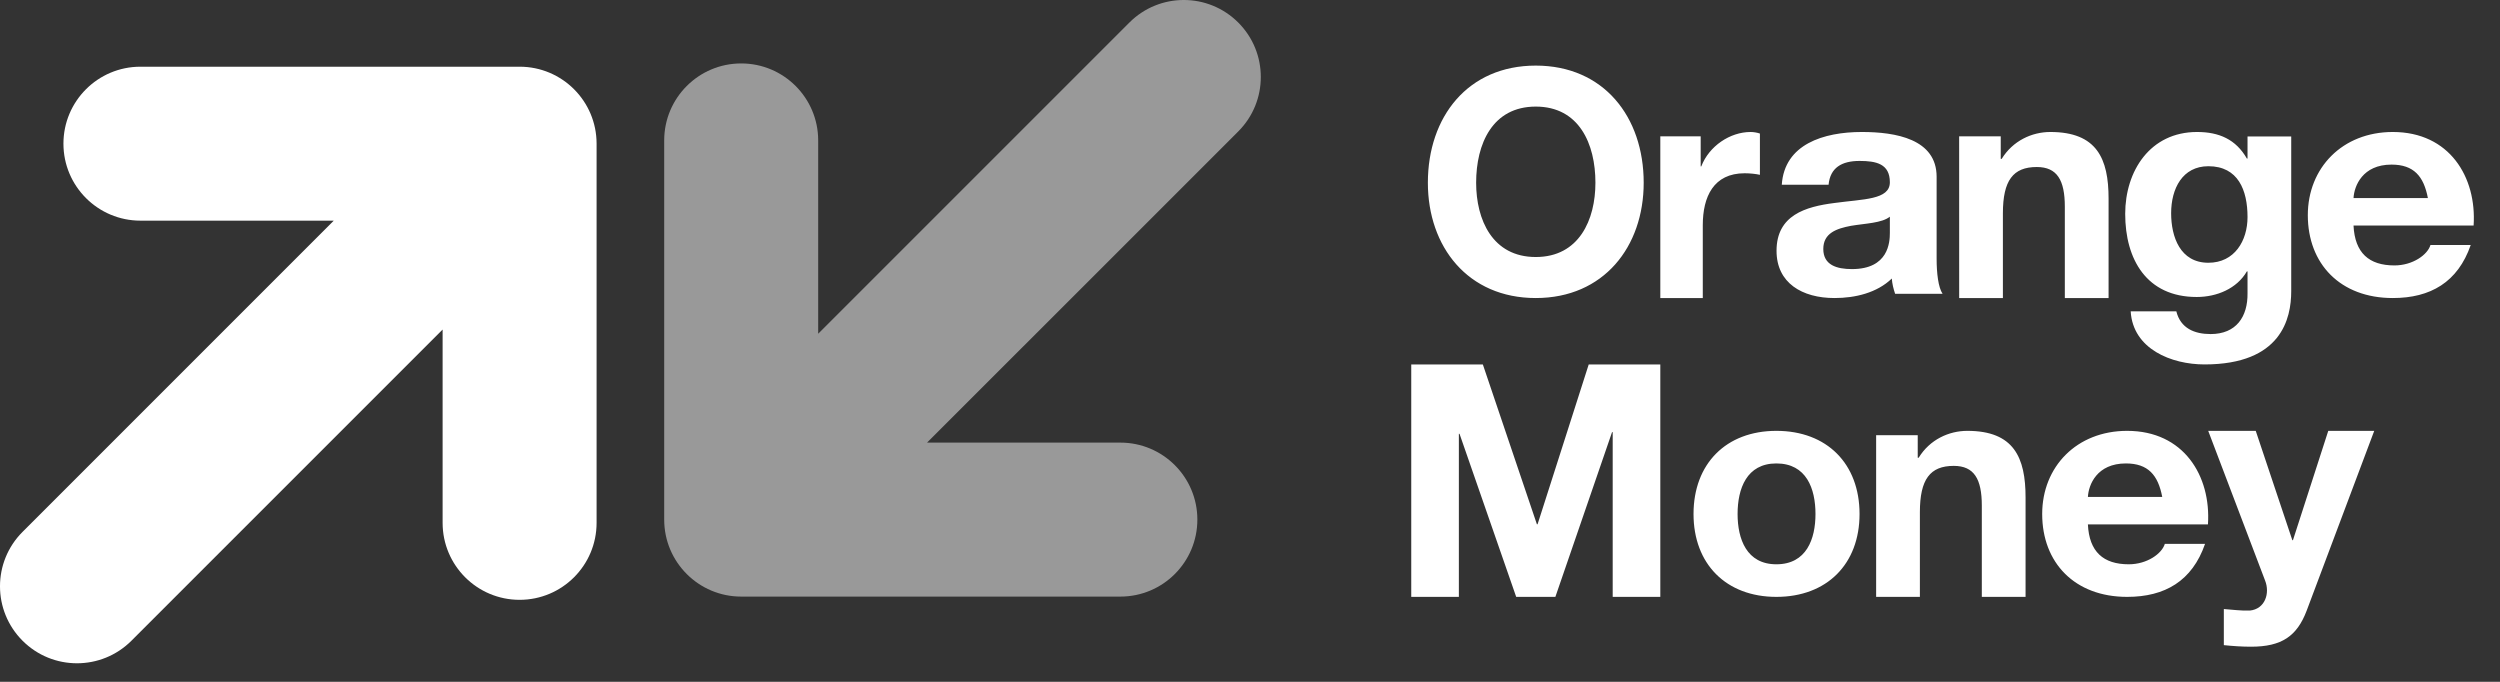 <svg width="88" height="24" viewBox="0 0 88 24" fill="none" xmlns="http://www.w3.org/2000/svg">
<rect x="0" y="0" width="88" height="24" fill="#333333" stroke="none"/>
<path fill-rule="evenodd" clip-rule="evenodd" d="M18.29 2.348H4.943C3.447 2.348 2.233 3.561 2.233 5.057C2.233 6.554 3.447 7.767 4.943 7.767H11.748L0.794 18.722C-0.265 19.78 -0.265 21.495 0.794 22.554C1.852 23.612 3.568 23.612 4.626 22.554L15.58 11.6V18.404C15.58 19.901 16.793 21.114 18.29 21.114C19.787 21.114 21 19.901 21 18.404V5.057C21 3.561 19.787 2.348 18.29 2.348Z" fill="white"/>
<path fill-rule="evenodd" clip-rule="evenodd" d="M26.09 21H39.437C40.934 21 42.147 19.787 42.147 18.29C42.147 16.793 40.934 15.58 39.437 15.58H32.632L43.587 4.626C44.645 3.568 44.645 1.852 43.587 0.794C42.528 -0.265 40.812 -0.265 39.754 0.794L28.8 11.748V4.943C28.8 3.447 27.587 2.233 26.09 2.233C24.594 2.233 23.38 3.447 23.38 4.943V18.29C23.38 19.787 24.594 21 26.09 21Z" fill="white" fill-opacity="0.5"/>
<path fill-rule="evenodd" clip-rule="evenodd" d="M54.059 9.047C55.586 9.047 56.159 7.734 56.159 6.432C56.159 5.065 55.586 3.752 54.059 3.752C52.533 3.752 51.96 5.065 51.96 6.432C51.96 7.734 52.533 9.047 54.059 9.047ZM54.059 2.309C56.451 2.309 57.858 4.113 57.858 6.432C57.858 8.686 56.451 10.491 54.059 10.491C51.668 10.491 50.261 8.686 50.261 6.432C50.261 4.113 51.668 2.309 54.059 2.309ZM58.443 4.8H59.864V5.857H59.885C60.159 5.142 60.896 4.646 61.623 4.646C61.728 4.646 61.855 4.668 61.949 4.701V6.154C61.812 6.121 61.591 6.099 61.412 6.099C60.317 6.099 59.938 6.925 59.938 7.926V10.491H58.443V4.8ZM66.523 7.627C66.245 7.853 65.665 7.863 65.154 7.949C64.644 8.046 64.18 8.206 64.18 8.764C64.18 9.332 64.656 9.472 65.189 9.472C66.476 9.472 66.523 8.528 66.523 8.196V7.627ZM62.719 6.502C62.812 5.075 64.192 4.646 65.537 4.646C66.731 4.646 68.169 4.893 68.169 6.223V9.107C68.169 9.611 68.227 10.115 68.378 10.341H66.708C66.65 10.169 66.604 9.987 66.592 9.804C66.07 10.308 65.305 10.491 64.575 10.491C63.438 10.491 62.534 9.965 62.534 8.828C62.534 7.574 63.554 7.274 64.575 7.145C65.583 7.005 66.523 7.038 66.523 6.416C66.523 5.762 66.036 5.665 65.456 5.665C64.83 5.665 64.424 5.901 64.366 6.502H62.719ZM68.962 4.8H70.426V5.593H70.459C70.85 4.955 71.522 4.646 72.172 4.646C73.81 4.646 74.222 5.582 74.222 6.991V10.491H72.682V7.277C72.682 6.341 72.411 5.879 71.695 5.879C70.86 5.879 70.502 6.352 70.502 7.508V10.491H68.963L68.962 4.8ZM79.113 7.64C79.113 6.695 78.783 5.851 77.735 5.851C76.823 5.851 76.424 6.639 76.424 7.505C76.424 8.338 76.743 9.249 77.735 9.249C78.657 9.249 79.113 8.473 79.113 7.64ZM80.651 10.251C80.651 11.208 80.309 12.828 77.598 12.828C76.436 12.828 75.08 12.288 75 10.96H76.607C76.755 11.556 77.245 11.759 77.814 11.759C78.714 11.759 79.124 11.151 79.113 10.319V9.553H79.09C78.737 10.161 78.031 10.454 77.324 10.454C75.559 10.454 74.807 9.126 74.807 7.528C74.807 6.019 75.684 4.646 77.336 4.646C78.111 4.646 78.703 4.905 79.09 5.581H79.113V4.804H80.651V10.251ZM85.462 6.973C85.315 6.201 84.963 5.794 84.181 5.794C83.162 5.794 82.867 6.544 82.844 6.973H85.462ZM82.844 7.938C82.89 8.903 83.388 9.343 84.284 9.343C84.929 9.343 85.451 8.968 85.552 8.625H86.969C86.516 9.933 85.552 10.491 84.227 10.491C82.38 10.491 81.235 9.29 81.235 7.574C81.235 5.912 82.448 4.646 84.227 4.646C86.221 4.646 87.184 6.233 87.071 7.938L82.844 7.938ZM54.099 18.455H54.122L55.923 12.828H58.443V21.01H56.767V15.212H56.744L54.749 21.01H53.37L51.375 15.269H51.352V21.01H49.676V12.828H52.196L54.099 18.455ZM62.528 19.863C63.588 19.863 63.905 18.973 63.905 18.093C63.905 17.203 63.588 16.313 62.528 16.313C61.48 16.313 61.163 17.203 61.163 18.093C61.163 18.973 61.48 19.863 62.528 19.863ZM62.528 15.166C64.309 15.166 65.456 16.324 65.456 18.093C65.456 19.852 64.309 21.01 62.528 21.01C60.759 21.01 59.612 19.852 59.612 18.093C59.612 16.324 60.759 15.166 62.528 15.166ZM66.04 15.32H67.504V16.113H67.537C67.927 15.474 68.6 15.166 69.25 15.166C70.888 15.166 71.3 16.102 71.3 17.511V21.01H69.76V17.797C69.76 16.861 69.489 16.399 68.773 16.399C67.938 16.399 67.58 16.872 67.58 18.028V21.01H66.04L66.04 15.32ZM76.111 17.493C75.964 16.721 75.612 16.313 74.831 16.313C73.811 16.313 73.516 17.064 73.494 17.493H76.111ZM73.494 18.458C73.539 19.423 74.037 19.863 74.933 19.863C75.578 19.863 76.1 19.488 76.202 19.144H77.618C77.165 20.453 76.202 21.01 74.876 21.01C73.029 21.01 71.885 19.809 71.885 18.093C71.885 16.431 73.097 15.166 74.876 15.166C76.87 15.166 77.833 16.753 77.72 18.458L73.494 18.458ZM81.196 21.492C80.855 22.394 80.315 22.764 79.237 22.764C78.918 22.764 78.598 22.742 78.279 22.709V21.438C78.576 21.459 78.885 21.503 79.193 21.492C79.732 21.438 79.908 20.883 79.732 20.438L77.729 15.166H79.402L80.69 19.014H80.712L81.955 15.166H83.573L81.196 21.492Z" fill="white"/>
</svg>
